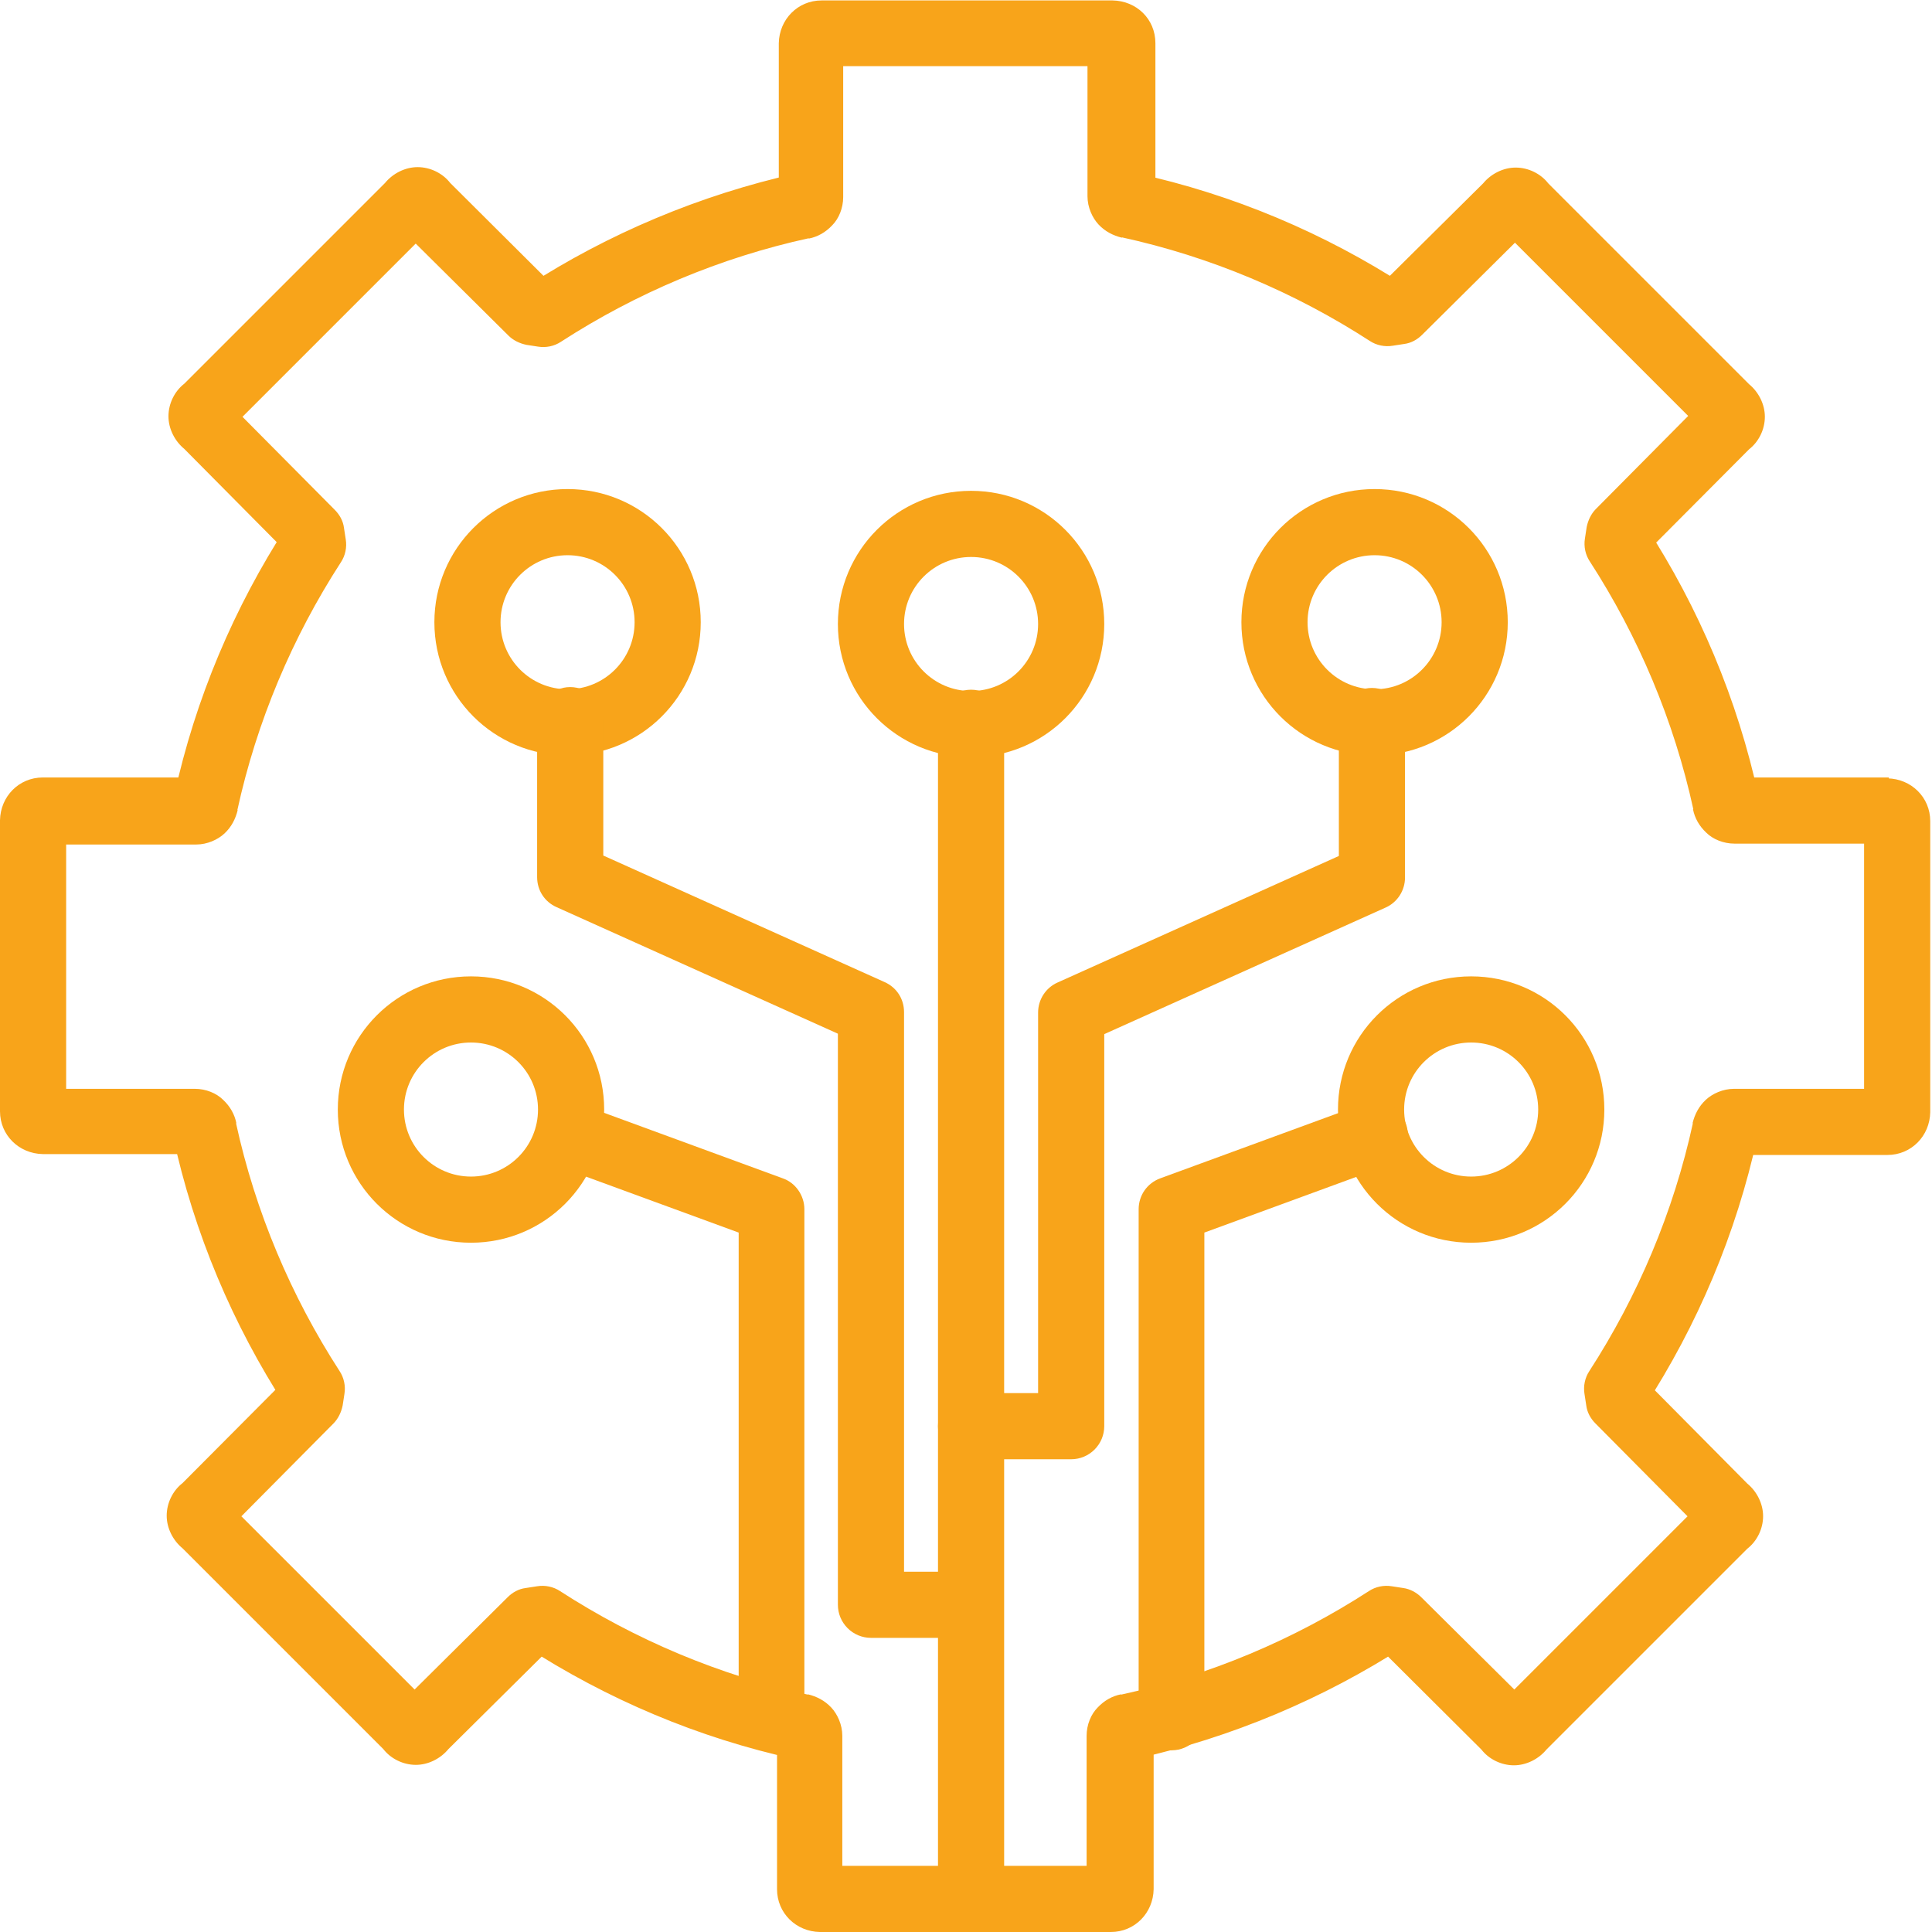 <?xml version="1.0" encoding="UTF-8"?>
<svg id="Layer_2" data-name="Layer 2" xmlns="http://www.w3.org/2000/svg" viewBox="0 0 43.81 43.81">
  <defs>
    <style>
      .cls-1 {
        fill: #f8a41a;
        stroke-width: 0px;
      }
    </style>
  </defs>
  <g id="Layer_2-2" data-name="Layer 2">
    <g>
      <path class="cls-1" d="M15.14,14.11h-.75c0,.84-.68,1.52-1.52,1.52-.84,0-1.52-.68-1.52-1.52,0-.84.68-1.52,1.52-1.52.84,0,1.52.68,1.52,1.52h1.5c0-1.67-1.35-3.02-3.02-3.02-1.67,0-3.02,1.35-3.02,3.02,0,1.67,1.35,3.02,3.02,3.02,1.67,0,3.02-1.35,3.02-3.02h-.75Z"/>
      <path class="cls-1" d="M24.29,14.15h-.75c0,.84-.68,1.52-1.52,1.52-.84,0-1.52-.68-1.52-1.52,0-.84.68-1.52,1.52-1.52.84,0,1.52.68,1.52,1.52h1.5c0-1.67-1.35-3.02-3.02-3.02-1.67,0-3.02,1.35-3.02,3.02,0,1.67,1.35,3.02,3.02,3.02,1.67,0,3.02-1.35,3.02-3.02h-.75Z"/>
      <path class="cls-1" d="M12.95,25.16h-.75c0,.84-.68,1.52-1.52,1.52-.84,0-1.52-.68-1.52-1.52,0-.84.68-1.52,1.52-1.52.84,0,1.52.68,1.52,1.52h1.5c0-1.67-1.35-3.02-3.02-3.02-1.67,0-3.02,1.35-3.02,3.02,0,1.67,1.35,3.02,3.02,3.02,1.67,0,3.02-1.35,3.02-3.02h-.75Z"/>
      <path class="cls-1" d="M18.24,38.94v-11.52c0-.31-.2-.6-.49-.7l-4.61-1.69c-.39-.14-.82.06-.96.45-.14.39.06.82.45.96l4.12,1.51v10.99c0,.41.34.75.75.75s.75-.34.75-.75h0Z"/>
      <path class="cls-1" d="M12.18,16.34v3.55c0,.3.17.56.44.68l6.38,2.87v12.95c0,.2.08.39.22.53.14.14.33.22.53.22h2.15c.41,0,.75-.34.75-.75s-.34-.75-.75-.75h-1.4v-12.69c0-.3-.17-.56-.44-.68l-6.38-2.87v-3.07c0-.41-.34-.75-.75-.75s-.75.34-.75.75h0Z"/>
      <path class="cls-1" d="M28.9,14.11h-.75c0,1.67,1.35,3.02,3.02,3.02,1.67,0,3.02-1.35,3.02-3.02,0-1.67-1.35-3.02-3.02-3.02-1.67,0-3.02,1.35-3.02,3.02h1.5c0-.84.68-1.52,1.52-1.52.84,0,1.52.68,1.52,1.52,0,.84-.68,1.52-1.52,1.52-.84,0-1.52-.68-1.52-1.52h-.75Z"/>
      <path class="cls-1" d="M30.36,16.34v3.07l-6.38,2.87c-.27.12-.44.39-.44.68v8.63h-1.52c-.41,0-.75.34-.75.75s.34.75.75.75h2.27c.2,0,.39-.08.53-.22s.22-.33.22-.53v-8.89l6.38-2.87c.27-.12.44-.39.44-.68v-3.55c0-.41-.34-.75-.75-.75s-.75.34-.75.75h0Z"/>
      <path class="cls-1" d="M31.09,25.16h-.75c0,1.67,1.35,3.02,3.02,3.02,1.67,0,3.02-1.35,3.02-3.02,0-1.67-1.35-3.02-3.02-3.02-1.67,0-3.02,1.35-3.02,3.02h1.5c0-.84.68-1.52,1.52-1.52.84,0,1.52.68,1.52,1.52,0,.84-.68,1.52-1.52,1.52-.84,0-1.52-.68-1.52-1.52h-.75Z"/>
      <path class="cls-1" d="M27.31,38.94v-10.99l4.12-1.51c.39-.14.59-.57.45-.96-.14-.39-.57-.59-.96-.45l-4.61,1.69c-.3.11-.49.39-.49.7v11.52c0,.41.34.75.75.75s.75-.34.75-.75h0Z"/>
      <path class="cls-1" d="M22.77,43.06v-26.67c0-.41-.34-.75-.75-.75s-.75.34-.75.75v26.67c0,.41.34.75.75.75s.75-.34.75-.75"/>
      <path class="cls-1" d="M42.83,18.38v-.75h-3.48v.56l.38-.41c-.08-.08-.23-.15-.38-.15v.56l.38-.41-.35.38.5-.1c-.02-.1-.07-.19-.15-.27l-.35.38.5-.1h0c-.48-2.22-1.36-4.29-2.56-6.14l-.63.41.74.11v-.02s2.29-2.3,2.29-2.3l-.53-.53.47.59c.22-.17.36-.45.36-.74,0-.28-.14-.56-.36-.74l-.47.59.53-.53-4.67-4.67-.53.53.59-.47c-.17-.22-.45-.36-.74-.36-.28,0-.56.14-.74.36l.59.47-.53-.53-2.3,2.28h-.02s.11.74.11.74l.41-.63c-1.85-1.2-3.92-2.08-6.12-2.56h-.01s-.1.5-.1.5l.38-.35c-.08-.09-.17-.13-.27-.15l-.1.5.38-.35-.41.38h.56c0-.15-.07-.3-.15-.38l-.41.38h.56s0-3.48,0-3.48c0-.55-.43-.96-.97-.97h-6.6c-.54,0-.96.43-.97.97v3.48h.56l-.41-.38c-.08.08-.15.23-.15.38h.56l-.41-.38.37.35-.1-.5c-.1.02-.19.07-.27.15l.37.35-.1-.5h-.01c-2.2.49-4.28,1.37-6.12,2.56l.41.63.11-.74h-.02s-2.3-2.29-2.3-2.29l-.53.53.59-.47c-.17-.22-.45-.36-.74-.36-.28,0-.56.14-.74.36l.59.47-.53-.53-4.67,4.67.53.53-.47-.59c-.22.17-.36.45-.36.74,0,.28.14.56.36.74l.47-.59-.53.53,2.28,2.3v.02s.74-.11.74-.11l-.63-.41c-1.2,1.85-2.08,3.92-2.56,6.12h0s.5.11.5.11l-.35-.37c-.09.08-.13.17-.15.27l.5.1-.35-.37.38.41v-.56c-.15,0-.29.07-.38.15l.38.41v-.56H.97c-.54,0-.96.43-.97.97v6.6c0,.54.43.96.97.97h3.48v-.56l-.38.41c.08.08.23.15.38.15v-.56l-.38.41.35-.37-.5.1c.02.1.07.19.15.27l.35-.37-.5.1h0c.48,2.22,1.36,4.29,2.56,6.14l.63-.41-.74-.11v.02s-2.29,2.3-2.29,2.3l.53.53-.47-.59c-.22.17-.36.45-.36.74,0,.28.14.56.36.74l.47-.59-.53.53,4.67,4.67.53-.53-.59.47c.17.22.45.36.74.36.28,0,.56-.14.74-.36l-.59-.47.53.53,2.3-2.28h.02s-.11-.74-.11-.74l-.41.63c1.85,1.2,3.92,2.08,6.12,2.56h.01s.1-.5.1-.5l-.37.35c.08.09.17.13.27.15l.1-.5-.37.35.41-.38h-.56c0,.15.07.3.15.38l.41-.38h-.56v3.48c0,.54.43.96.97.97h6.6c.54,0,.96-.43.97-.97v-3.48h-.56l.41.38c.08-.08.15-.23.15-.38h-.56l.41.38-.38-.35.1.5c.1-.02.19-.07.27-.15l-.38-.35.1.5h.01c2.2-.49,4.28-1.37,6.12-2.56l-.41-.63-.11.74h.02s2.3,2.29,2.3,2.29l.53-.53-.59.47c.17.22.45.36.74.36.28,0,.56-.14.74-.36l-.59-.47.53.53,4.67-4.67-.53-.53.47.59c.22-.17.36-.45.36-.74,0-.28-.14-.56-.36-.74l-.47.59.53-.53-2.28-2.3v-.02s-.74.11-.74.11l.63.41c1.2-1.85,2.08-3.92,2.56-6.12h0s-.5-.11-.5-.11l.35.37c.09-.08.13-.17.15-.27l-.5-.1.35.37-.38-.41v.56c.15,0,.3-.07.38-.15l-.38-.41v.56h3.48c.54,0,.96-.43.97-.97v-6.6c0-.54-.43-.96-.97-.97v1.5-.53h-.53c0,.3.23.52.53.53v-.53h-.53v6.6h.53v-.53c-.3,0-.52.23-.53.53h.53v-.53h-3.48c-.25,0-.49.11-.64.25-.16.15-.25.33-.3.53l.74.15-.73-.16c-.44,2.02-1.25,3.93-2.35,5.63-.1.15-.14.34-.11.52l.04.26c.02.16.1.3.21.41l2.46,2.48.06.06.35-.44h-.55c0,.17.09.34.21.44l.35-.44h-.55s.55,0,.55,0l-.35-.43c-.12.09-.21.26-.21.43h.55l-.35-.43-.06.06-4.67,4.67-.06.06.43.35v-.55c-.17,0-.34.09-.43.21l.43.35v-.55s0,.55,0,.55l.43-.35c-.09-.12-.26-.21-.43-.21v.55l.43-.35-.06-.06-2.48-2.46c-.11-.11-.26-.19-.41-.21l-.26-.04c-.18-.03-.37.01-.52.11-1.7,1.1-3.61,1.91-5.63,2.35l.16.73-.15-.74c-.2.04-.38.14-.53.3-.15.15-.25.39-.25.64v3.48h.53v-.53c-.3,0-.52.22-.53.53h.53v-.53s-6.6,0-6.6,0v.53h.53c0-.3-.23-.52-.53-.53v.53h.53v-3.48c0-.25-.11-.49-.25-.64-.15-.16-.33-.25-.53-.3l-.15.74.16-.73c-2.02-.44-3.93-1.25-5.63-2.35-.15-.1-.34-.14-.52-.11l-.26.04c-.16.02-.3.1-.41.21l-2.48,2.46-.06.06.43.35v-.55c-.17,0-.34.09-.43.21l.43.35v-.55s0,.55,0,.55l.43-.35c-.09-.12-.26-.21-.43-.21v.55l.43-.35-.06-.06-4.67-4.67-.06-.05-.35.43h.55c0-.17-.09-.34-.21-.43l-.35.43h.55s-.55,0-.55,0l.35.43c.12-.09.21-.26.21-.43h-.55l.35.43.06-.06,2.46-2.48c.11-.11.18-.26.21-.41l.04-.26c.03-.18-.01-.37-.11-.52-1.1-1.7-1.91-3.61-2.35-5.63l-.73.16.74-.15c-.04-.2-.14-.38-.3-.53-.15-.15-.39-.25-.64-.25H.97v.53h.53c0-.3-.23-.52-.53-.53v.53h.53v-6.6h-.53v.53c.3,0,.52-.23.53-.53h-.53v.53h3.48c.25,0,.49-.11.64-.25.16-.15.25-.33.3-.53l-.74-.15.73.16c.44-2.02,1.25-3.93,2.35-5.63.1-.15.14-.34.11-.52l-.04-.26c-.02-.16-.1-.3-.21-.41l-2.46-2.48-.06-.06-.35.43h.55c0-.17-.09-.34-.21-.43l-.35.43h.55-.55l.35.43c.12-.09.21-.26.21-.43h-.55l.35.43.06-.06,4.67-4.67.06-.06-.44-.35v.55c.17,0,.34-.09.44-.21l-.44-.35v.55s0-.55,0-.55l-.43.35c.09.12.26.21.43.21v-.55l-.43.35.06.06,2.48,2.46c.11.11.26.18.41.21l.26.04c.18.03.37-.01.52-.11,1.7-1.1,3.61-1.91,5.63-2.35l-.16-.73.15.74c.2-.04.38-.14.53-.3.15-.15.25-.39.25-.64V.97h-.53v.53c.3,0,.52-.23.53-.53h-.53v.53h6.6v-.53h-.53c0,.3.23.52.53.53v-.53h-.53v3.48c0,.25.11.49.25.64.15.16.33.25.53.3l.15-.74-.16.73c2.02.44,3.93,1.25,5.63,2.35.15.1.34.14.52.11l.26-.04c.16-.02.3-.1.41-.21l2.48-2.46.06-.06-.43-.35v.55c.17,0,.34-.09.43-.21l-.43-.35v.55s0-.55,0-.55l-.44.35c.09.12.26.21.44.21v-.55l-.44.35.06.06,4.67,4.67.06.06.35-.43h-.55c0,.17.09.34.21.43l.35-.43h-.55s.55,0,.55,0l-.35-.43c-.12.09-.21.26-.21.43h.55l-.35-.43-.06.06-2.46,2.48c-.11.11-.18.26-.21.41l-.04.26c-.03.18.01.37.11.52,1.1,1.7,1.91,3.61,2.35,5.63l.73-.16-.74.15c.04.2.14.38.3.53.15.15.39.25.64.25h3.48v-.75Z"/>
    </g>
  </g>
</svg>